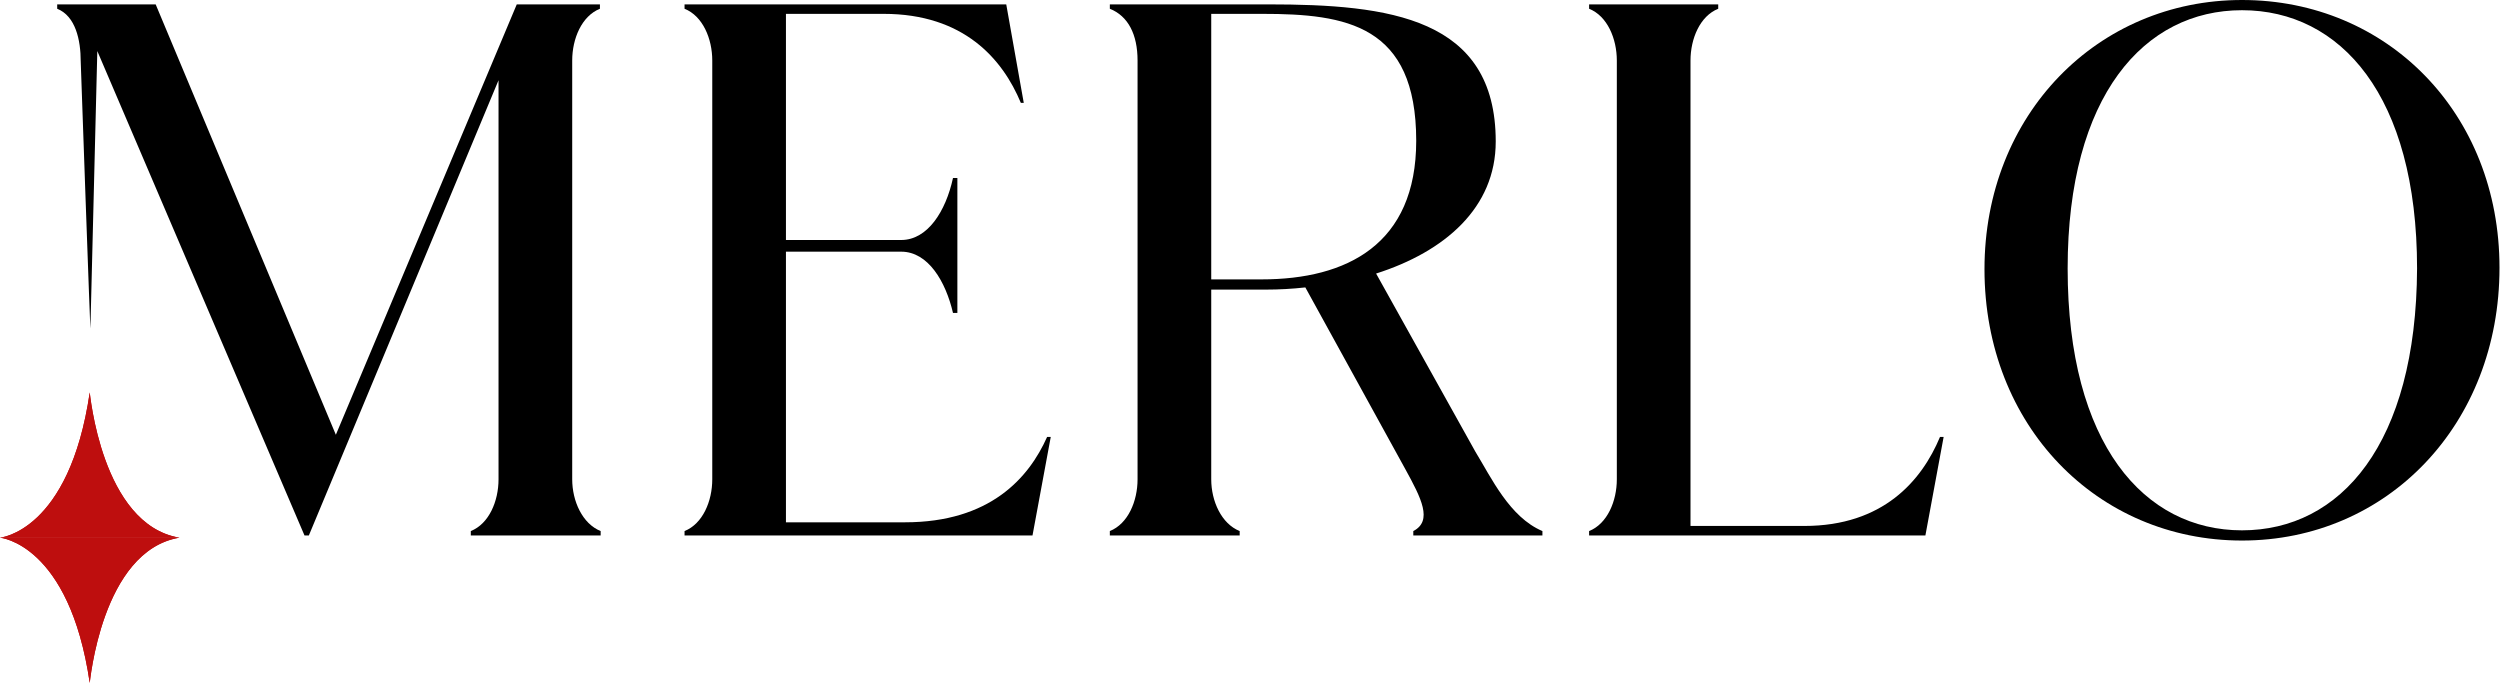 <?xml version="1.0" encoding="UTF-8" standalone="no"?>
<!DOCTYPE svg PUBLIC "-//W3C//DTD SVG 1.1//EN" "http://www.w3.org/Graphics/SVG/1.1/DTD/svg11.dtd">
<svg width="100%" height="100%" viewBox="0 0 794 217" version="1.1" xmlns="http://www.w3.org/2000/svg" xmlns:xlink="http://www.w3.org/1999/xlink" xml:space="preserve" xmlns:serif="http://www.serif.com/" style="fill-rule:evenodd;clip-rule:evenodd;stroke-linejoin:round;stroke-miterlimit:2;">
    <g transform="matrix(1,0,0,1,-121.27,-227.725)">
        <g transform="matrix(1,0,0,1,-76.144,0.01)">
            <g transform="matrix(1,0,0,1,-11.528,-6.61)">
                <path d="M208.942,405.089C208.942,405.089 230.969,403.179 237.442,358.96C237.486,358.659 241.085,400.898 265.908,405.089C265.943,405.095 208.942,405.089 208.942,405.089Z" style="fill:rgb(190,14,14);"/>
                <path d="M208.942,405.089C208.942,405.089 230.969,403.179 237.442,358.96C237.486,358.659 241.085,400.898 265.908,405.089C265.943,405.095 208.942,405.089 208.942,405.089ZM237.375,365.299C238.508,371.574 240.897,381.517 245.654,390.018C248.989,395.976 253.483,401.217 259.48,404.091C248.365,404.093 225.706,404.091 214.914,404.09L214.916,404.089C221.624,400.602 232.312,391.093 237.375,365.299Z" style="fill:rgb(190,14,14);"/>
                <g transform="matrix(1,0,0,-1,0,810.181)">
                    <path d="M208.942,405.089C208.942,405.089 230.969,403.179 237.442,358.96C237.486,358.659 241.085,400.898 265.908,405.089C265.943,405.095 208.942,405.089 208.942,405.089Z" style="fill:rgb(190,14,14);"/>
                    <path d="M208.942,405.089C208.942,405.089 230.969,403.179 237.442,358.96C237.486,358.659 241.085,400.898 265.908,405.089C265.943,405.095 208.942,405.089 208.942,405.089ZM259.48,404.091C253.483,401.217 248.989,395.976 245.654,390.018C240.897,381.517 238.508,371.574 237.375,365.299C232.312,391.093 221.624,400.602 214.916,404.089L214.914,404.09C225.706,404.091 248.365,404.093 259.48,404.091Z" style="fill:rgb(190,14,14);"/>
                </g>
            </g>
            <path d="M379.147,246.945C379.147,239.994 382.159,232.812 387.951,230.495L387.951,229.105L361.539,229.105L304.082,365.798L246.856,229.105L215.579,229.105L215.579,230.495C221.371,232.812 223.051,240.319 223.051,247.27C223.051,247.27 226.134,335.446 226.134,331.833L228.321,243.933L294.119,397.77L295.509,397.77L355.747,253.2L355.747,379.931C355.747,386.881 352.735,394.063 346.943,396.38L346.943,397.77L388.183,397.77L388.183,396.38C382.391,394.063 379.147,386.881 379.147,379.931L379.147,246.945Z" style="fill-rule:nonzero;"/>
            <path d="M529.973,366.493C524.181,379.467 511.902,393.6 484.795,393.6L447.03,393.6L447.03,307.646L483.636,307.646C492.208,307.646 497.769,317.145 500.086,327.107L501.476,327.107L501.476,284.246L500.086,284.246C497.769,294.903 491.977,303.939 483.636,303.939L447.03,303.939L447.03,232.117L478.076,232.117C503.561,232.117 515.84,246.481 521.632,260.382L522.559,260.382L516.999,229.105L414.826,229.105L414.826,230.495C420.618,232.812 423.63,239.994 423.63,246.945L423.63,379.931C423.63,386.881 420.618,394.063 414.826,396.38L414.826,397.77L525.339,397.77L531.131,366.493L529.973,366.493Z" style="fill-rule:nonzero;"/>
            <path d="M634.462,314.596C656.24,307.646 672.458,293.745 672.458,272.661C672.458,233.275 638.632,229.105 600.173,229.105L549.898,229.105L549.898,230.495C555.69,232.812 558.702,238.604 558.702,246.945L558.702,379.931C558.702,386.881 555.69,394.063 549.898,396.38L549.898,397.77L591.137,397.77L591.137,396.38C585.345,394.063 582.102,386.881 582.102,379.931L582.102,319.693L599.478,319.693C603.648,319.693 607.818,319.461 611.989,318.998L643.729,376.687C648.826,385.955 652.533,393.137 646.278,396.38L646.278,397.77L687.286,397.77L687.286,396.38C676.86,391.978 671.068,379.467 665.971,371.127L634.462,314.596ZM582.102,316.45L582.102,232.117L598.319,232.117C624.963,232.117 647.205,235.592 647.205,272.43C647.205,305.329 625.195,316.45 598.088,316.45L582.102,316.45Z" style="fill-rule:nonzero;"/>
            <path d="M813.553,366.493C807.761,380.394 795.482,394.758 770.46,394.758L734.318,394.758L734.318,246.945C734.318,239.994 737.329,232.812 743.122,230.495L743.122,229.105L702.114,229.105L702.114,230.495C707.906,232.812 710.918,239.994 710.918,246.945L710.918,379.931C710.918,386.881 707.906,394.063 702.114,396.38L702.114,397.77L808.92,397.77L814.712,366.493L813.553,366.493Z" style="fill-rule:nonzero;"/>
            <path d="M909.47,399.392C955.575,399.392 991.254,362.555 991.254,312.743C991.254,263.626 955.575,227.715 909.47,227.715C863.597,227.715 827.686,264.089 827.686,313.206C827.686,363.018 863.597,399.392 909.47,399.392ZM909.47,396.149C878.425,396.149 854.098,368.81 854.098,312.974C854.098,258.065 878.425,230.958 909.47,230.958C940.747,230.958 965.074,258.065 965.074,312.974C964.842,368.81 940.747,396.149 909.47,396.149Z" style="fill-rule:nonzero;"/>
        </g>
    </g>
</svg>
